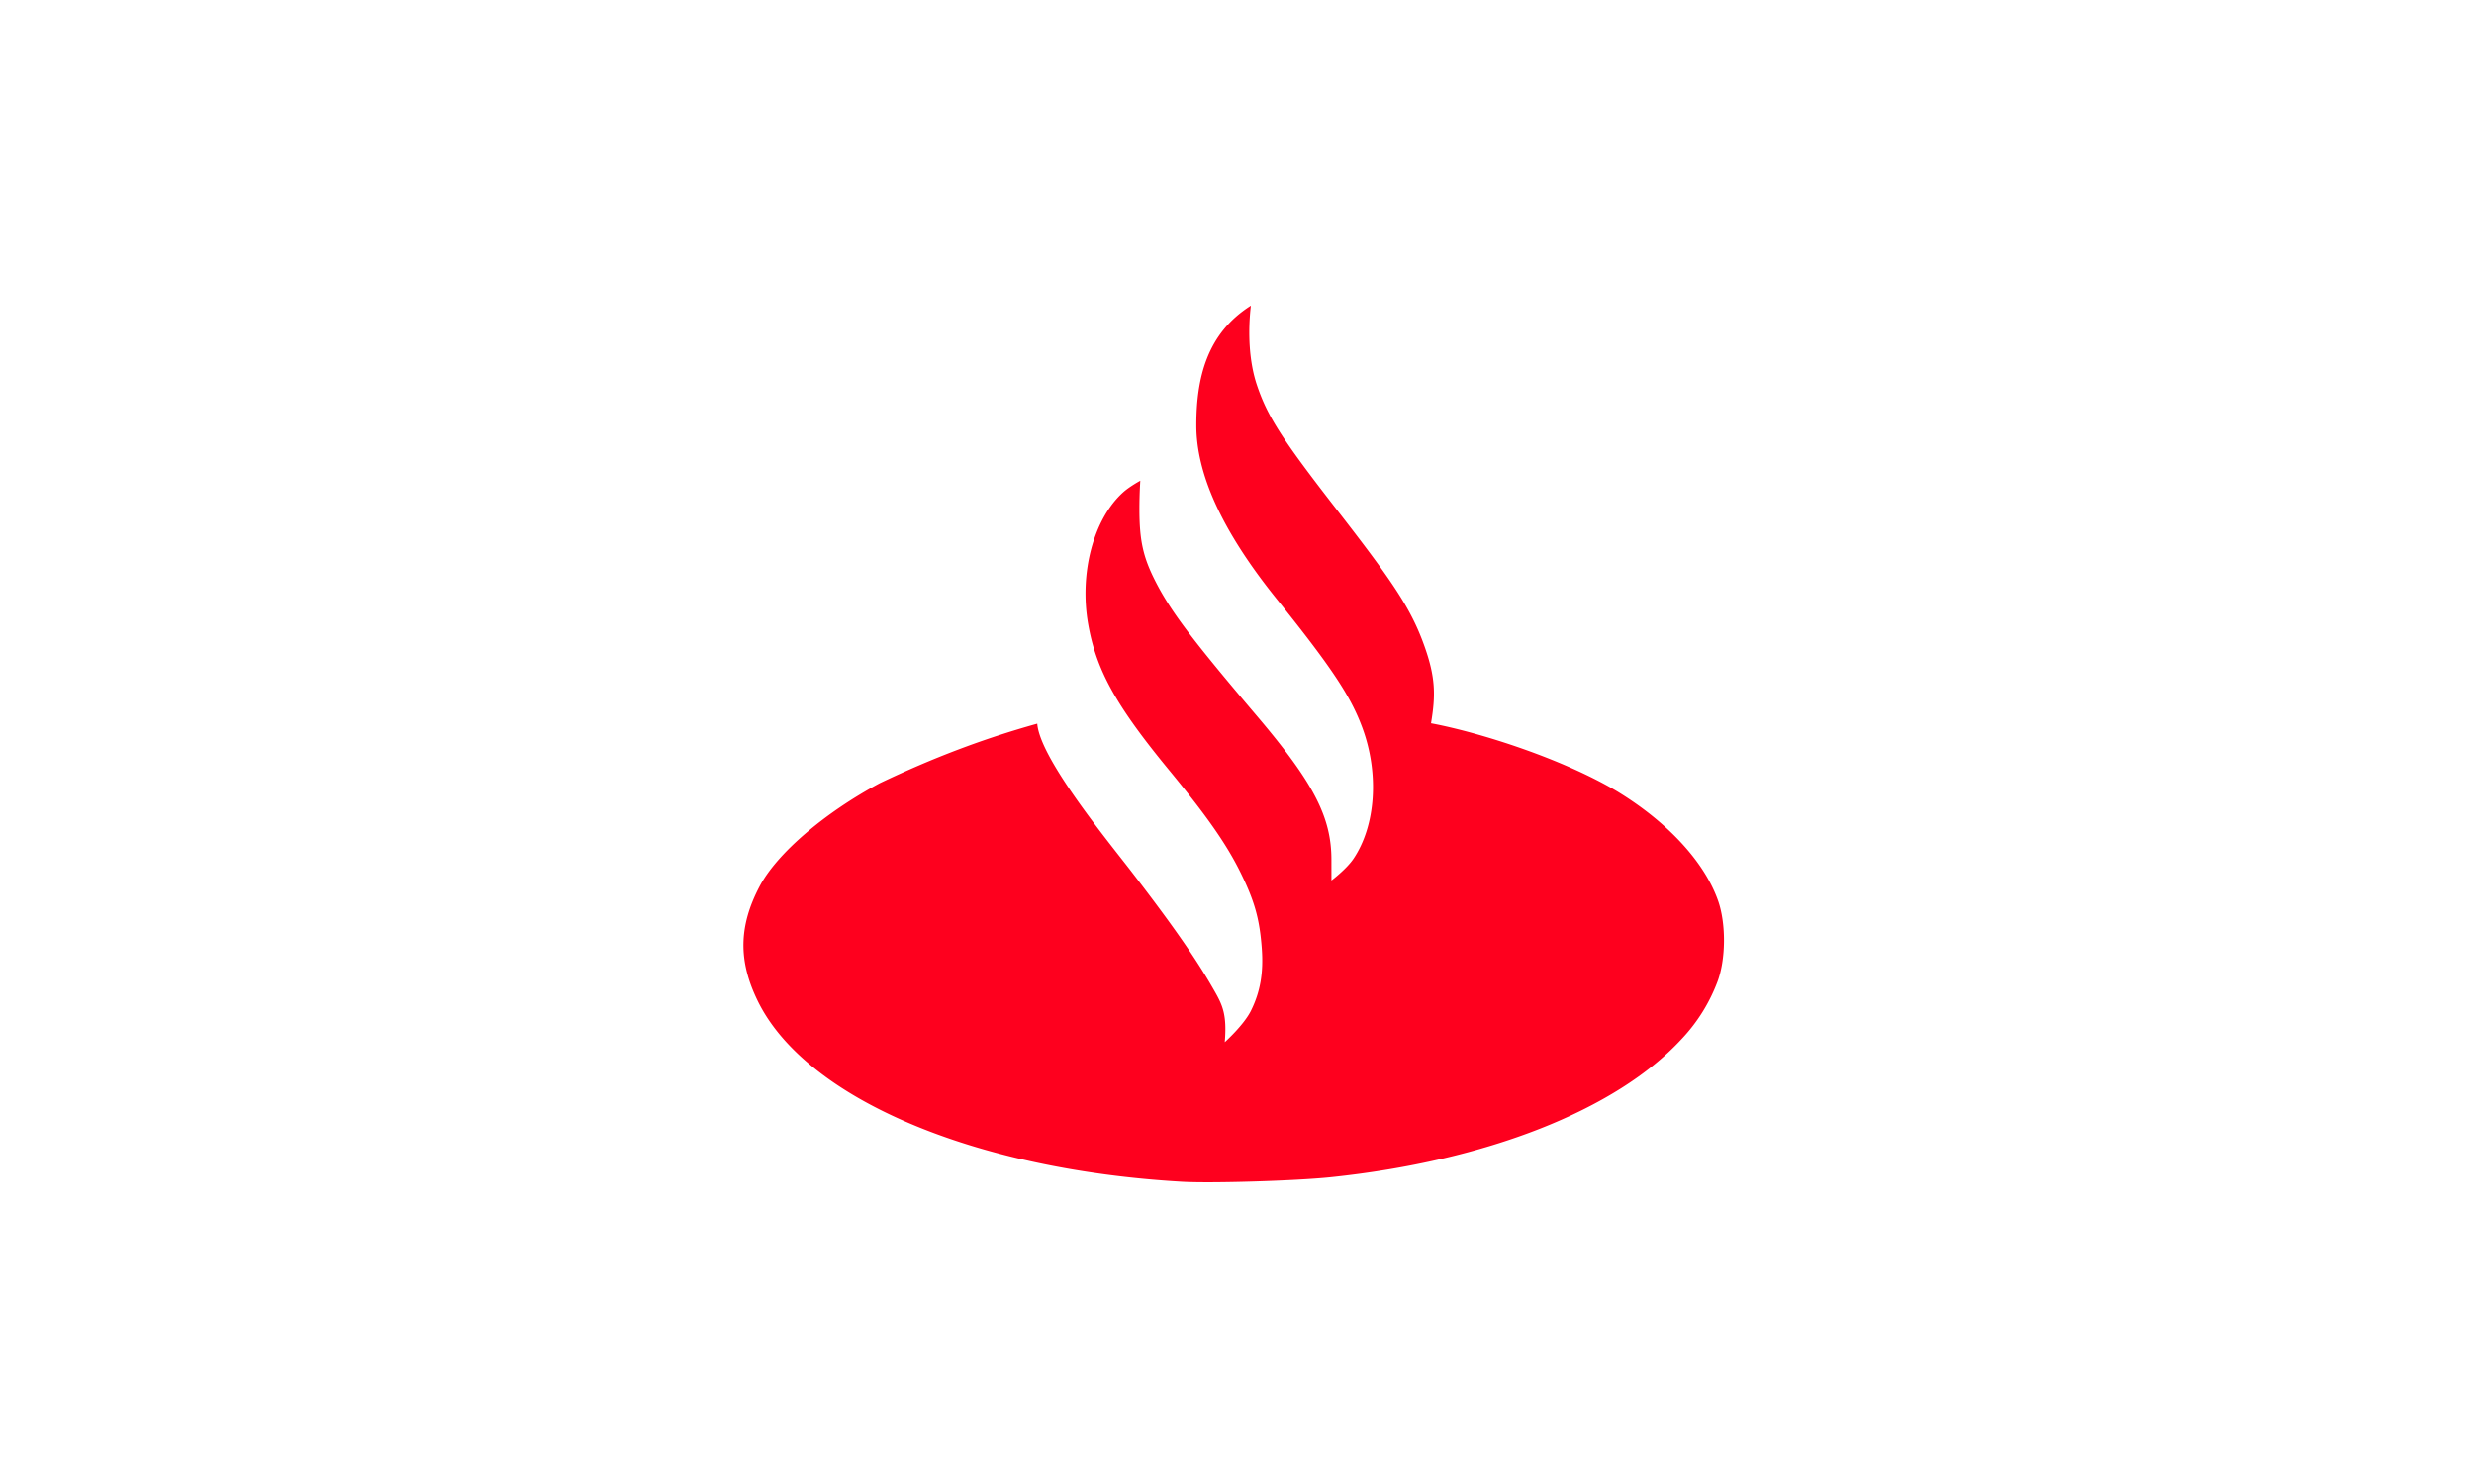 <svg xmlns="http://www.w3.org/2000/svg" viewBox="0 0 100 60"><g fill="none" fill-rule="evenodd"><path fill="#FFF" d="M0 0h100v60H0z"/><path fill="#FE001E" fill-rule="nonzero" d="M50.56 12.358c-.126 1.092-.073 2.263.244 3.209.427 1.273 1.018 2.192 3.195 4.995 2.297 2.958 3.032 4.03 3.578 5.564.447 1.254.456 1.979.265 3.117 2.012.38 5.31 1.437 7.52 2.75 2.051 1.248 3.542 2.867 4.088 4.437.323.93.31 2.37-.033 3.27a6.918 6.918 0 0 1-1.446 2.31c-2.647 2.87-7.887 4.931-14.2 5.587-1.396.145-4.818.249-5.991.181-8.433-.486-15.213-3.37-17.143-7.29-.802-1.63-.783-3.033.063-4.645.697-1.329 2.609-2.971 4.857-4.176 2.162-1.031 4.193-1.801 6.369-2.408.105 1.407 2.874 4.769 3.79 5.959 1.999 2.59 2.79 3.825 3.354 4.814.34.594.531.974.435 2.105 0 0 .77-.69 1.06-1.275.375-.757.509-1.526.437-2.514-.087-1.19-.291-1.918-.866-3.083-.558-1.132-1.358-2.277-2.88-4.126-2.15-2.611-2.945-4.045-3.273-5.908-.364-2.068.223-4.266 1.425-5.336.262-.233.683-.46.683-.46s-.036.533-.036 1.139c0 1.28.148 1.947.644 2.923.616 1.211 1.469 2.344 4.084 5.425 2.315 2.726 3.033 4.112 3.033 5.842l.001.835s.612-.462.895-.885c.897-1.34 1.039-3.433.356-5.286-.468-1.27-1.227-2.426-3.47-5.217-2.284-2.841-3.242-5.118-3.242-7.015 0-1.898.416-3.708 2.203-4.838z"/></g></svg>